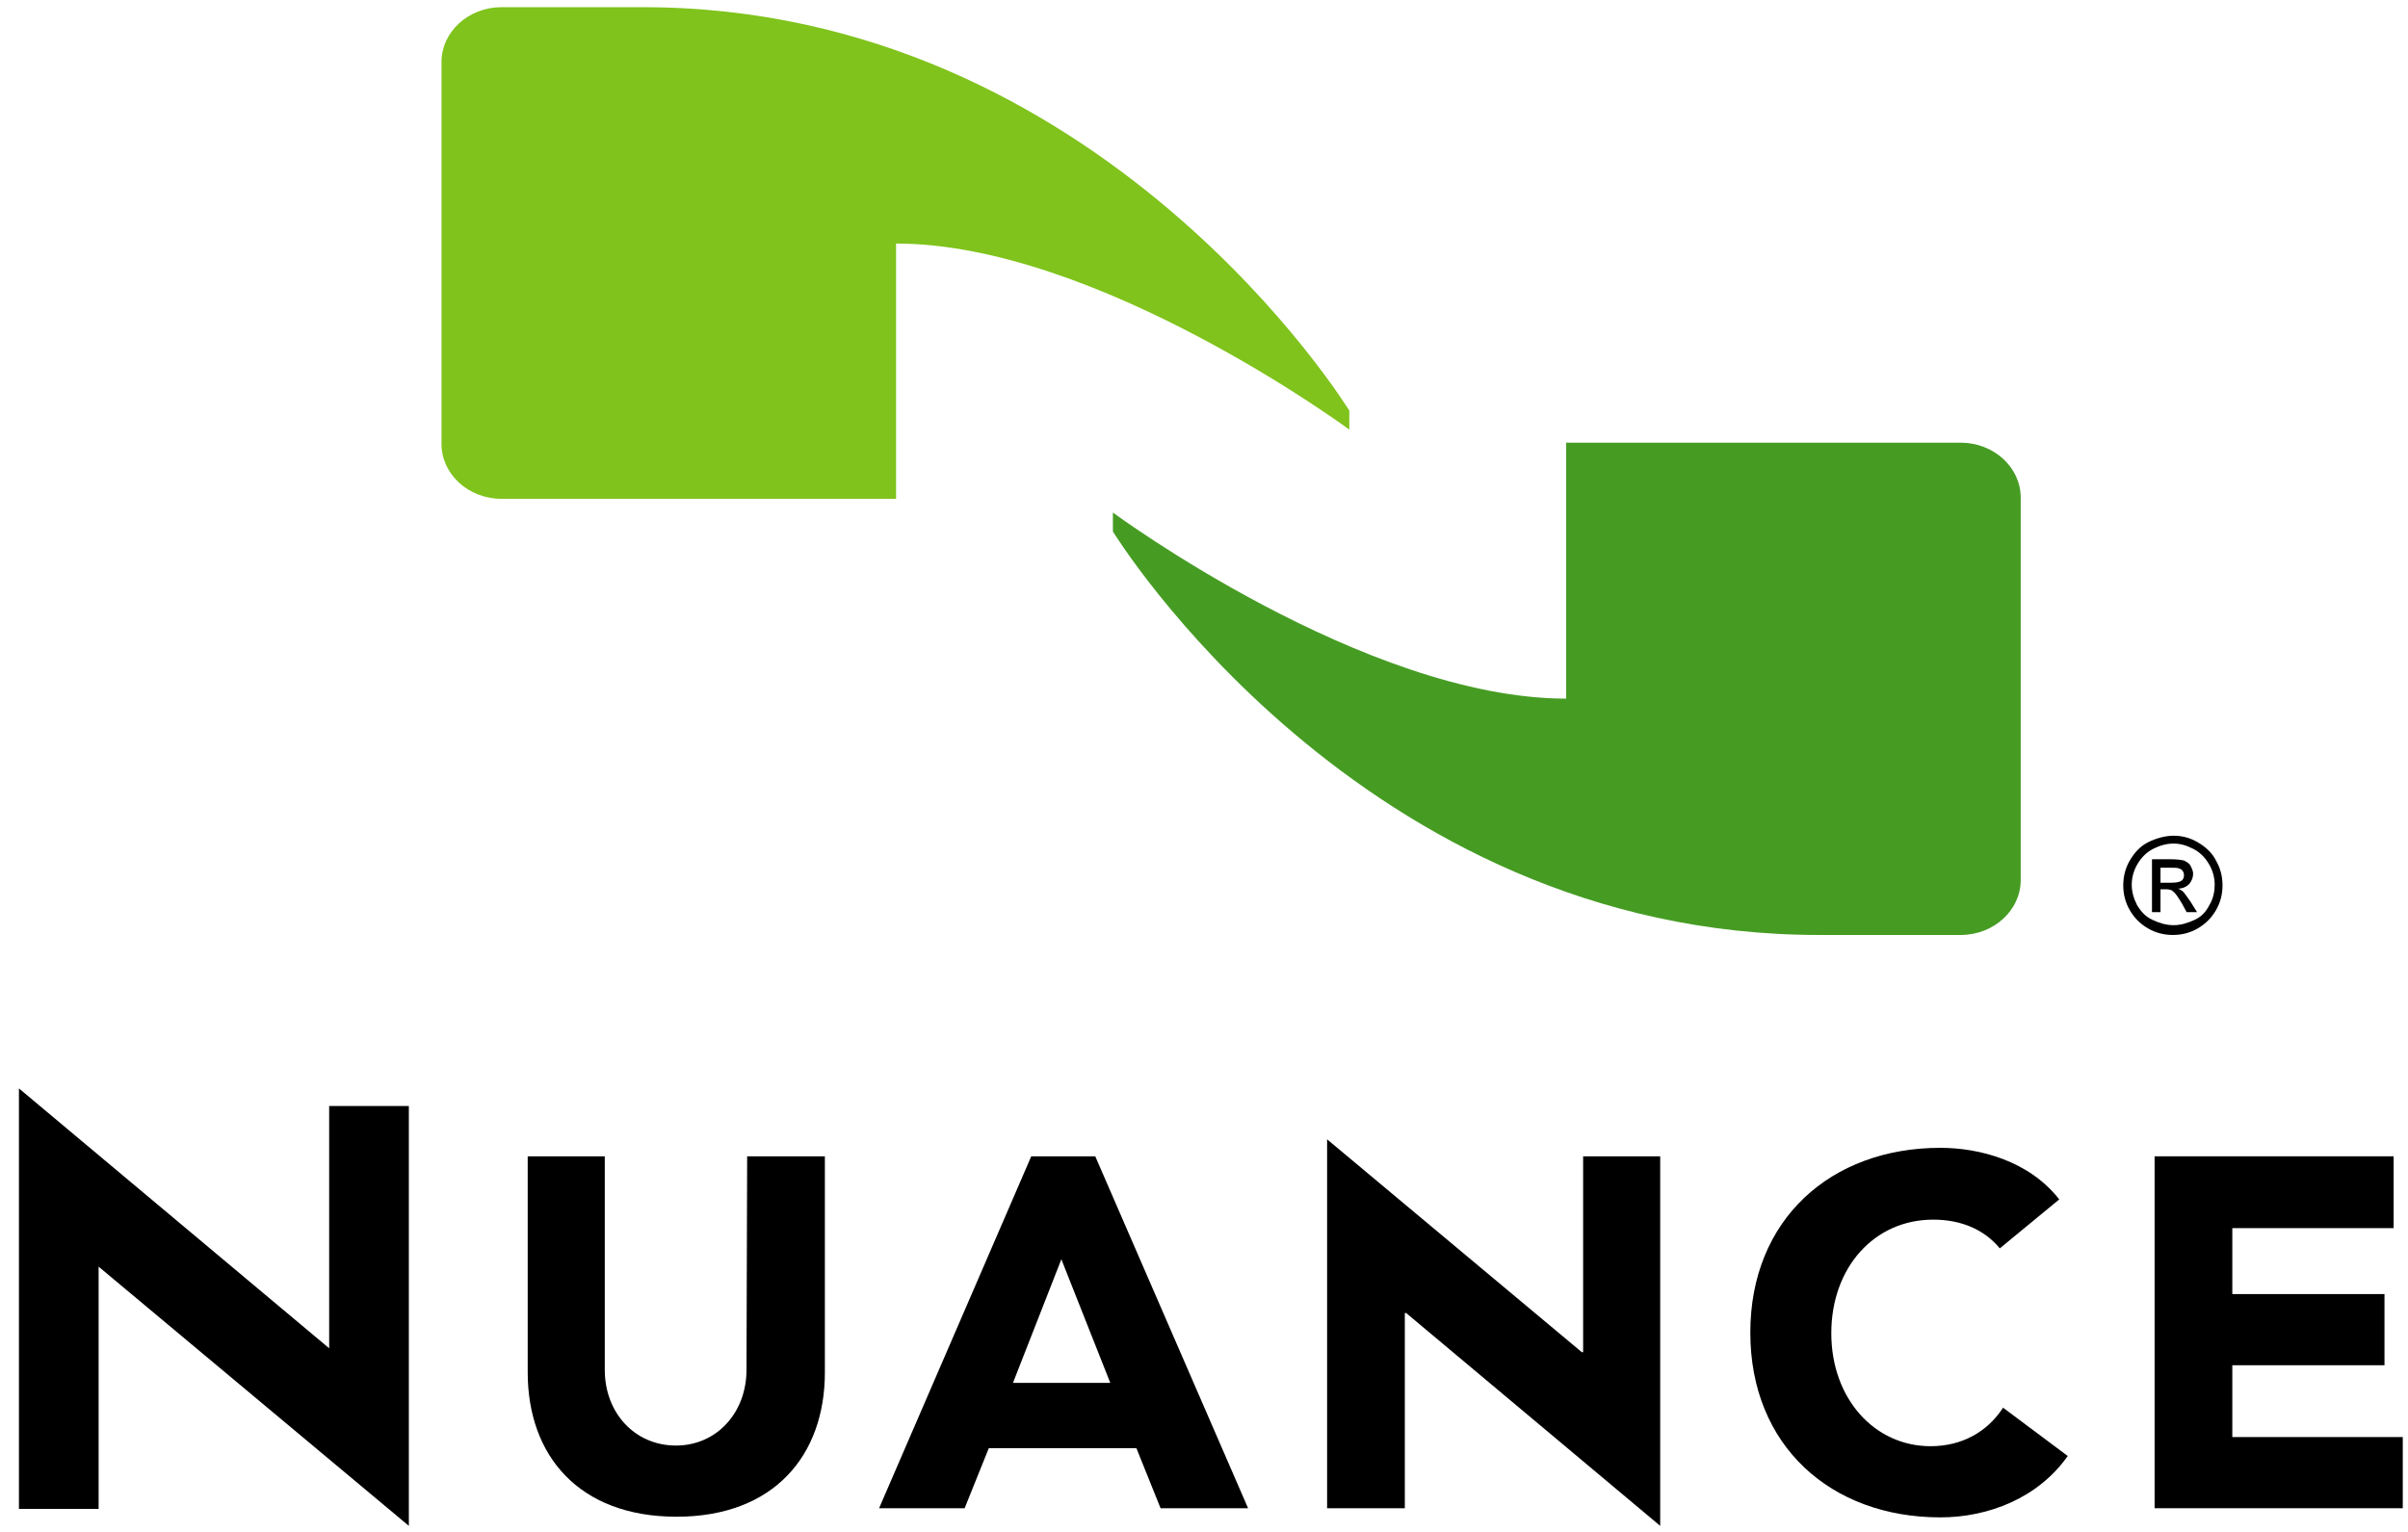 <?xml version="1.0" encoding="utf-8"?>
<!-- Generator: Adobe Illustrator 24.0.1, SVG Export Plug-In . SVG Version: 6.00 Build 0)  -->
<svg version="1.1" id="Layer_1" xmlns="http://www.w3.org/2000/svg" xmlns:xlink="http://www.w3.org/1999/xlink" x="0px" y="0px"
	 viewBox="0 0 368.7 234.7" style="enable-background:new 0 0 368.7 234.7;" xml:space="preserve">
<style type="text/css">
	.st0{fill:#7FC31C;}
	.st1{fill:#469C23;}
</style>
<path id="XMLID_3_" class="st0" d="M137.2,37.3c30.8,0,69.4,28.5,69.4,28.5v-2.9c0,0-37.8-61.8-108.2-61.8H76.8
	c-5.1,0-9.2,3.8-9.2,8.4V68c0,4.6,4.1,8.4,9.2,8.4h60.4L137.2,37.3L137.2,37.3z"/>
<path id="XMLID_4_" class="st1" d="M239.8,107c-30.8,0-69.4-28.5-69.4-28.5v2.9c0,0,37.8,61.8,108.1,61.8h21.7
	c5.1,0,9.2-3.8,9.2-8.4V76.2c0-4.6-4.1-8.4-9.2-8.4h-60.4L239.8,107L239.8,107z"/>
<polygon id="XMLID_5_" points="50.4,169.4 50.4,206.5 2.9,166.7 2.9,169.8 2.9,231.1 15.1,231.1 15.1,194 62.6,233.7 62.6,231.1 
	62.6,169.4 "/>
<path id="XMLID_6_" d="M114.3,209.8c0,6.6-4.6,11.6-10.8,11.6c-6.3,0-10.9-5-10.9-11.6v-32.7H80.8v33.1c0,12.7,7.8,22.1,22.8,22.1
	c14.9,0,22.7-9.4,22.7-22.1v-33.1h-11.9L114.3,209.8L114.3,209.8z"/>
<path d="M167.7,177.1h-5.1h-4.7L134.6,231h13.1l3.7-9.2h11.1H174l3.7,9.2h13.4L167.7,177.1z M162.5,211.8h-7.4l7.4-18.9l0.1,0.1
	l0,0.1l7.4,18.7H162.5z"/>
<polygon id="XMLID_10_" points="242.4,207.1 242.2,207.1 203.2,174.5 203.2,177.1 203.2,231 215.1,231 215.1,201.1 215.3,201.1 
	254.2,233.7 254.2,231 254.2,177.1 242.4,177.1 "/>
<path id="XMLID_11_" d="M295.6,221.5c-8.6,0-15.2-7.3-15.2-17.3c0-10.1,6.6-17.4,15.6-17.4c4.4,0,7.9,1.6,10.2,4.4l9.1-7.5
	c-4.6-5.9-12.2-7.9-18.2-7.9c-16.8,0-29.1,11-29.1,28.3s12.3,28.3,29.1,28.3c7.4,0,15-3,19.5-9.4l-9.9-7.4
	C304.3,219.3,300.4,221.5,295.6,221.5L295.6,221.5z"/>
<polygon id="XMLID_12_" points="341.8,220.1 341.8,209.1 365.1,209.1 365.1,198.2 341.8,198.2 341.8,188.1 366.5,188.1 366.5,177.1 
	329.9,177.1 329.9,231 367.9,231 367.9,220.1 "/>
<g>
	<path d="M332.8,128c1.3,0,2.5,0.3,3.7,1c1.2,0.7,2.2,1.6,2.8,2.8c0.7,1.2,1,2.5,1,3.8c0,1.3-0.3,2.6-1,3.8
		c-0.7,1.2-1.6,2.1-2.8,2.8s-2.5,1-3.8,1c-1.3,0-2.6-0.3-3.8-1c-1.2-0.7-2.1-1.6-2.8-2.8s-1-2.5-1-3.8c0-1.3,0.3-2.6,1-3.8
		c0.7-1.2,1.6-2.2,2.8-2.8S331.5,128,332.8,128z M332.8,129.2c-1.1,0-2.1,0.3-3.1,0.8c-1,0.5-1.8,1.3-2.4,2.3
		c-0.6,1-0.9,2.1-0.9,3.2c0,1.1,0.3,2.1,0.8,3.1c0.6,1,1.3,1.8,2.4,2.3s2.1,0.8,3.2,0.8c1.1,0,2.1-0.3,3.2-0.8s1.8-1.3,2.3-2.3
		c0.6-1,0.8-2.1,0.8-3.1c0-1.1-0.3-2.2-0.9-3.2c-0.6-1-1.4-1.8-2.4-2.3S333.9,129.2,332.8,129.2z M329.5,139.8v-8.2h2.8
		c1,0,1.7,0.1,2.1,0.2c0.4,0.2,0.8,0.4,1,0.8s0.4,0.8,0.4,1.2c0,0.6-0.2,1.1-0.6,1.6c-0.4,0.4-1,0.7-1.7,0.7
		c0.3,0.1,0.5,0.3,0.7,0.4c0.3,0.3,0.7,0.9,1.2,1.6l1,1.6h-1.6l-0.7-1.3c-0.6-1-1-1.6-1.4-1.9c-0.2-0.2-0.6-0.3-1.1-0.3h-0.8v3.5
		H329.5z M330.8,135.2h1.6c0.8,0,1.3-0.1,1.6-0.3c0.3-0.2,0.4-0.5,0.4-0.9c0-0.2-0.1-0.5-0.2-0.6c-0.1-0.2-0.3-0.3-0.6-0.4
		c-0.2-0.1-0.7-0.1-1.3-0.1h-1.5V135.2z"/>
</g>
</svg>
